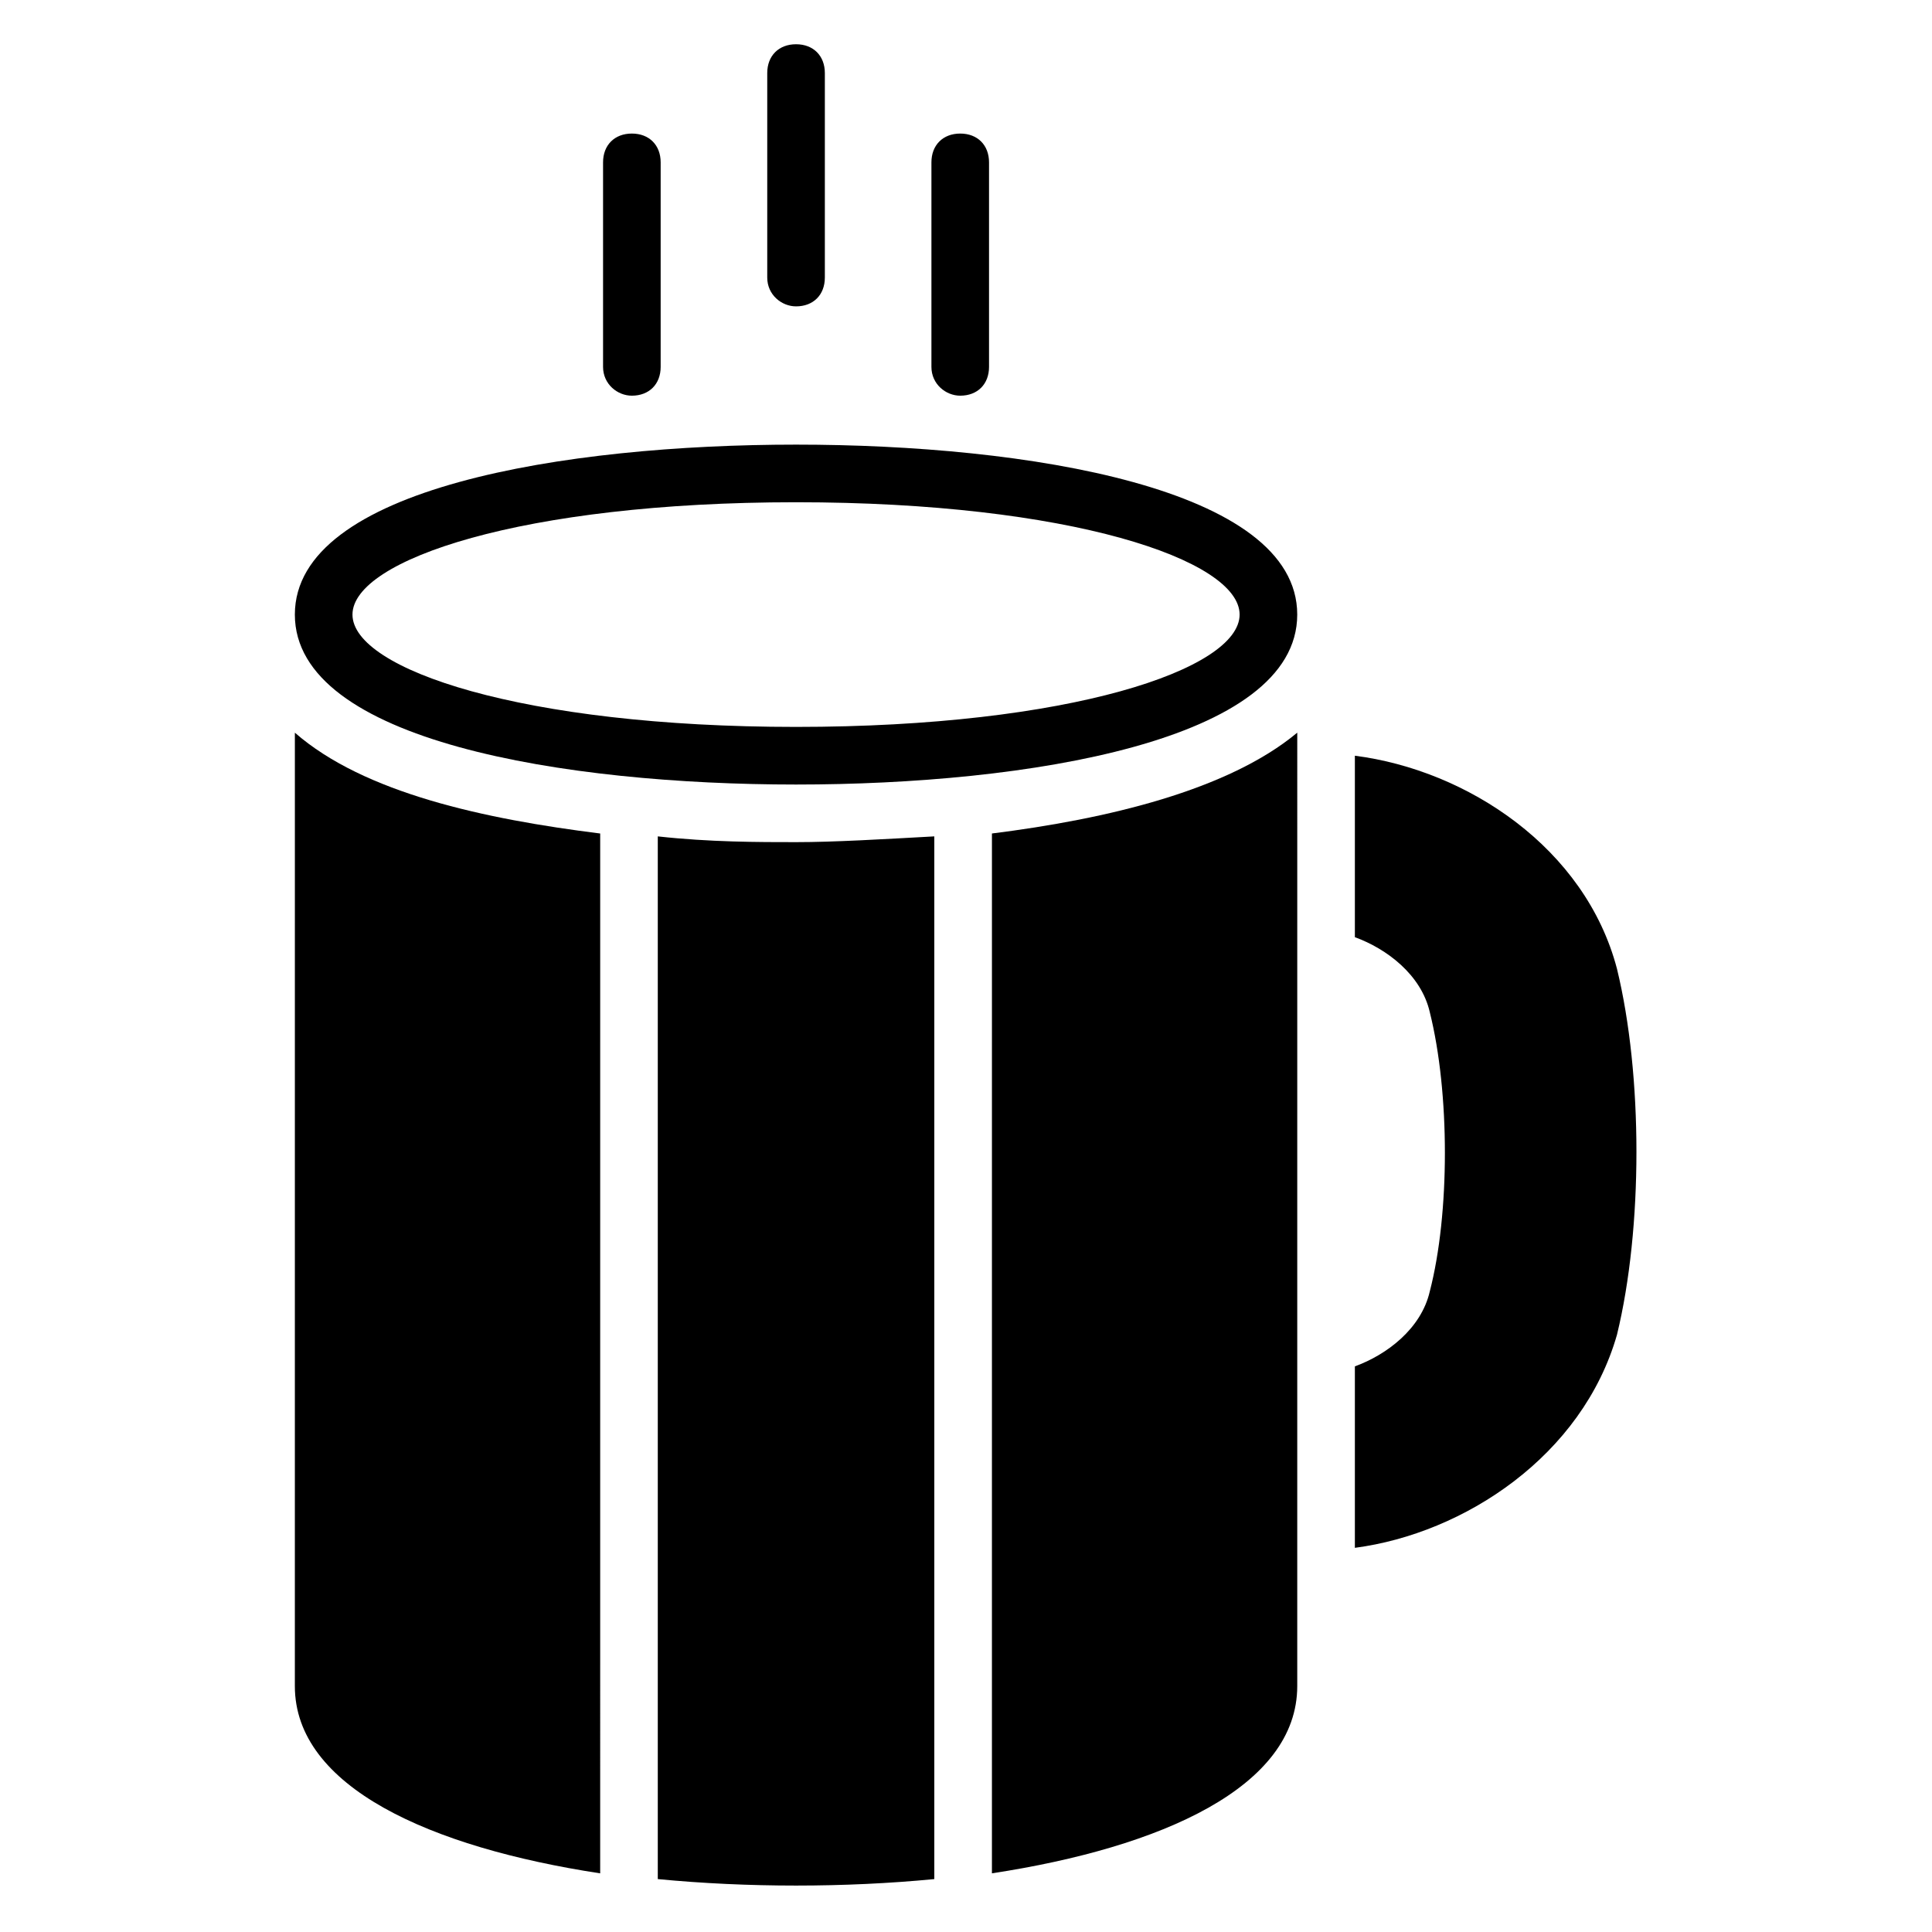 <?xml version="1.0" encoding="UTF-8"?>
<!-- Uploaded to: ICON Repo, www.iconrepo.com, Generator: ICON Repo Mixer Tools -->
<svg fill="#000000" width="800px" height="800px" version="1.1" viewBox="144 144 512 512" xmlns="http://www.w3.org/2000/svg">
 <g>
  <path d="m222.14 590.84c0 26.719 35.879 42.746 80.914 49.617l0.004-275.57c-30.535-3.816-62.594-10.688-80.914-26.719z"/>
  <path d="m406.87 640.45c45.039-6.871 80.914-22.902 80.914-49.617l0.004-252.67c-18.32 15.266-50.383 22.902-80.914 26.719z"/>
  <path d="m318.32 365.65v276.33c23.664 2.289 49.617 2.289 73.281 0v-276.33c-13.742 0.762-26.719 1.527-36.641 1.527-9.922 0-22.898 0-36.641-1.527z"/>
  <path d="m354.96 261.83c-61.066 0-132.82 11.449-132.82 45.039 0 33.586 71.754 45.039 132.82 45.039 61.066 0 132.82-11.449 132.82-45.039s-71.758-45.039-132.82-45.039zm0 74.809c-72.52 0-117.55-15.266-117.55-29.77s45.039-29.77 117.55-29.77c72.52 0 117.55 15.266 117.55 29.77s-45.035 29.77-117.55 29.77z"/>
  <path d="m572.52 400.76c-8.398-32.062-39.695-52.672-69.465-56.488v48.09c8.398 3.055 17.559 9.922 19.848 19.848 5.344 21.375 5.344 53.434 0 74.043-2.289 9.922-11.449 16.793-19.848 19.848v48.09c29.008-3.816 60.305-24.426 69.465-56.488 6.871-28.238 6.871-68.699 0-96.941z"/>
  <path d="m398.47 248.86c4.582 0 7.633-3.055 7.633-7.633v-54.199c0-4.582-3.055-7.633-7.633-7.633-4.582 0-7.633 3.055-7.633 7.633v54.199c0 4.578 3.816 7.633 7.633 7.633z"/>
  <path d="m354.96 225.19c4.582 0 7.633-3.055 7.633-7.633v-54.199c0-4.582-3.055-7.633-7.633-7.633-4.582 0-7.633 3.055-7.633 7.633v54.199c0 4.578 3.816 7.633 7.633 7.633z"/>
  <path d="m311.45 248.86c4.582 0 7.633-3.055 7.633-7.633v-54.199c0-4.582-3.055-7.633-7.633-7.633-4.582 0-7.633 3.055-7.633 7.633v54.199c0 4.578 3.816 7.633 7.633 7.633z"/>
 </g>
</svg>